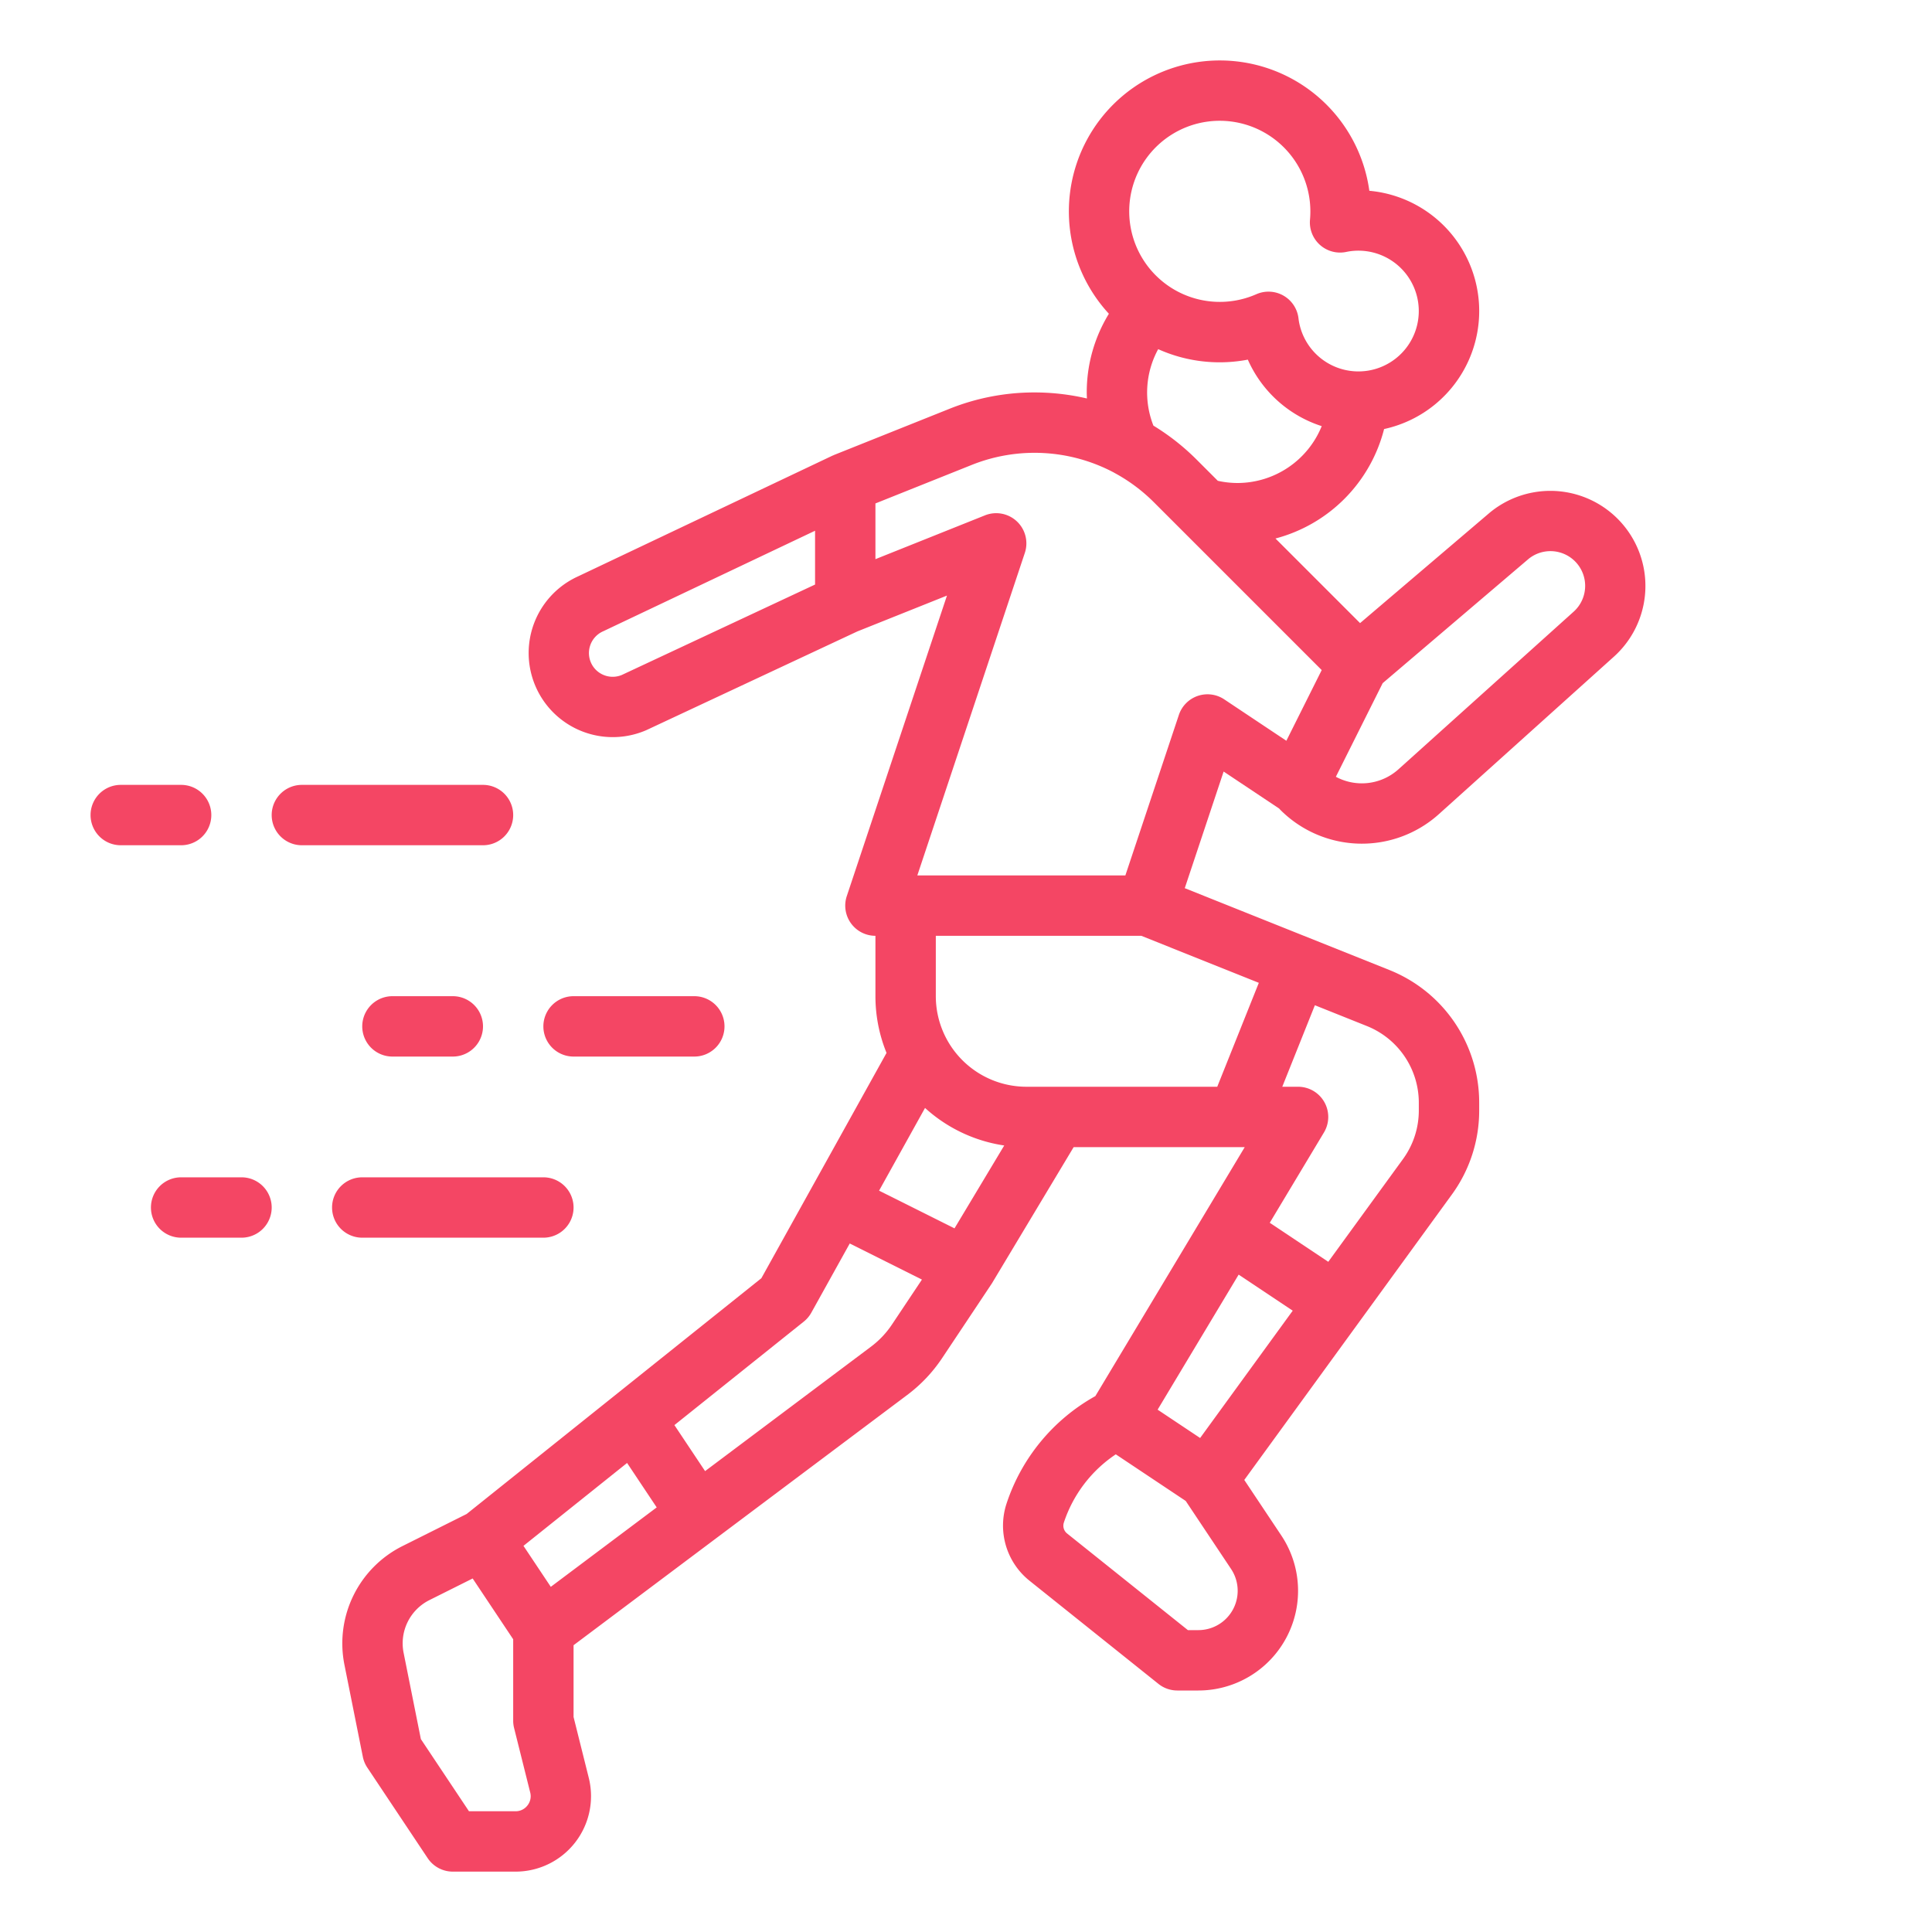 <?xml version="1.0"?>
<svg xmlns="http://www.w3.org/2000/svg" xmlns:xlink="http://www.w3.org/1999/xlink" xmlns:svgjs="http://svgjs.com/svgjs" version="1.1" width="512" height="512" x="0" y="0" viewBox="0 0 512 512" style="enable-background:new 0 0 512 512" xml:space="preserve" class=""><g><path xmlns="http://www.w3.org/2000/svg" d="M251.6,108.344l-30.571,12.228c-.065.026-.123.064-.187.092-.09.039-.183.066-.272.108l-67.355,31.962a22.295,22.295,0,0,0,17.936,40.821c.08-.034.161-.07.24-.107l55.8-26.108,23.767-9.506L224.41,237.47A8,8,0,0,0,232,248v16a39.782,39.782,0,0,0,2.941,15.031l-33.169,59.706-78.109,62.487-17.047,8.524a28.839,28.839,0,0,0-15.348,31.383l4.887,24.438a8,8,0,0,0,1.189,2.869l16,24A8,8,0,0,0,120,496h16.631a20,20,0,0,0,19.4-24.851L152,455.015V436l88.408-66.308a39.741,39.741,0,0,0,9.288-9.815s13.1-19.652,13.164-19.761L284.53,304h43.426l.041,0,.026,0h1.847l-39.588,65.981a50.819,50.819,0,0,0-23.529,28.46h0a18.7,18.7,0,0,0,6.036,20.434L307,446.247A8,8,0,0,0,312,448h5.578a26.422,26.422,0,0,0,21.984-41.079L329.747,392.2l54.984-75.6A37.759,37.759,0,0,0,392,294.245v-1.934a37.818,37.818,0,0,0-23.888-35.282l-54.137-21.655,10.3-30.908,14.715,9.81c.119.132.236.266.363.393a30.521,30.521,0,0,0,41.837,1.2l46.557-41.886a25.2,25.2,0,0,0-32.937-38.132l-34.374,29.277-22.419-22.419A40.3,40.3,0,0,0,366.8,113.7a32,32,0,0,0-3.912-63.14q-.069-.5-.151-1a40,40,0,1,0-68.87,33.588A39.851,39.851,0,0,0,288,104c0,.535.026,1.069.047,1.6a61.16,61.16,0,0,0-13.891-1.6A60.461,60.461,0,0,0,251.6,108.344ZM216,154.911l-51.248,23.978a6.3,6.3,0,0,1-7.621-2.334,6.3,6.3,0,0,1,2.681-9.244l.181-.083L216,140.651ZM139.783,478.462A3.933,3.933,0,0,1,136.631,480h-12.35l-12.747-19.121-4.577-22.886a12.805,12.805,0,0,1,6.815-13.935l11.489-5.744L136,434.422V456a7.977,7.977,0,0,0,.239,1.94l4.273,17.09A3.936,3.936,0,0,1,139.783,478.462Zm6.183-57.936-7.241-10.861L166.184,387.7l7.85,11.776Zm90.414-69.518a23.85,23.85,0,0,1-5.569,5.882l-43.957,32.969-8.129-12.194L213,350.247a7.993,7.993,0,0,0,2-2.362l10.193-18.348,19.13,9.566Zm16.571-25.477-19.987-9.994,12.178-21.921a39.89,39.89,0,0,0,20.989,9.95ZM317.578,432h-2.771l-32.024-25.618a2.639,2.639,0,0,1-.85-2.882,34.925,34.925,0,0,1,13.761-18.089l18.537,12.358L326.25,415.8a10.423,10.423,0,0,1-8.672,16.2Zm.469-50.917-5.631-3.754-5.632-3.754,21.474-35.789,14.33,9.554Zm32.915-89.024A8,8,0,0,0,344,288h-4.184l8.641-21.6,13.713,5.485A21.9,21.9,0,0,1,376,292.311v1.934a21.86,21.86,0,0,1-4.208,12.939L352.006,334.39,336.5,324.051l14.361-23.935A8,8,0,0,0,350.962,292.059Zm-17.361-31.6L322.584,288H272a24.027,24.027,0,0,1-24-24V248h54.459Zm32.821-79.413,38.7-32.961a9.2,9.2,0,0,1,11.961,13.97l-46.557,41.886a14.5,14.5,0,0,1-16.508,1.914ZM328,128a24.053,24.053,0,0,1-5.268-.582l-5.629-5.629a61.157,61.157,0,0,0-11.436-8.993,23.954,23.954,0,0,1,1.266-20.265,39.716,39.716,0,0,0,22.77,2.951q.494-.079.985-.173a32.165,32.165,0,0,0,19.58,17.621A24.127,24.127,0,0,1,328,128Zm-8.608-95.682a24.028,24.028,0,0,1,27.772,25.887,8,8,0,0,0,9.585,8.563c.221-.046.441-.091.665-.128h0a16,16,0,1,1-13.212,18.374c-.037-.224-.064-.448-.091-.672a8,8,0,0,0-11.165-6.373,24.1,24.1,0,0,1-5.825,1.722,24,24,0,1,1-7.733-47.373ZM295.18,125.225c.173.109.352.2.533.3a44.893,44.893,0,0,1,10.076,7.578l7.069,7.069.037.037,37.371,37.371-4.967,9.933-4.4,8.8-16.459-10.973a8,8,0,0,0-12.028,4.126L298.234,232H243.1l28.49-85.47a8,8,0,0,0-10.561-9.958L232,148.184V133.417L257.541,123.2a44.833,44.833,0,0,1,37.639,2.025Z" fill="#f44664" data-original="#000000" style=""/><path xmlns="http://www.w3.org/2000/svg" d="M192,272a8,8,0,0,0-8-8H152a8,8,0,0,0,0,16h32A8,8,0,0,0,192,272Z" fill="#f44664" data-original="#000000" style=""/><path xmlns="http://www.w3.org/2000/svg" d="M120,280a8,8,0,0,0,0-16H104a8,8,0,0,0,0,16Z" fill="#f44664" data-original="#000000" style=""/><path xmlns="http://www.w3.org/2000/svg" d="M128,208H80a8,8,0,0,0,0,16h48a8,8,0,0,0,0-16Z" fill="#f44664" data-original="#000000" style=""/><path xmlns="http://www.w3.org/2000/svg" d="M48,208H32a8,8,0,0,0,0,16H48a8,8,0,0,0,0-16Z" fill="#f44664" data-original="#000000" style=""/><path xmlns="http://www.w3.org/2000/svg" d="M88,320a8,8,0,0,0,8,8h48a8,8,0,0,0,0-16H96A8,8,0,0,0,88,320Z" fill="#f44664" data-original="#000000" style=""/><path xmlns="http://www.w3.org/2000/svg" d="M40,320a8,8,0,0,0,8,8H64a8,8,0,0,0,0-16H48A8,8,0,0,0,40,320Z" fill="#f44664" data-original="#000000" style=""/></g></svg>

